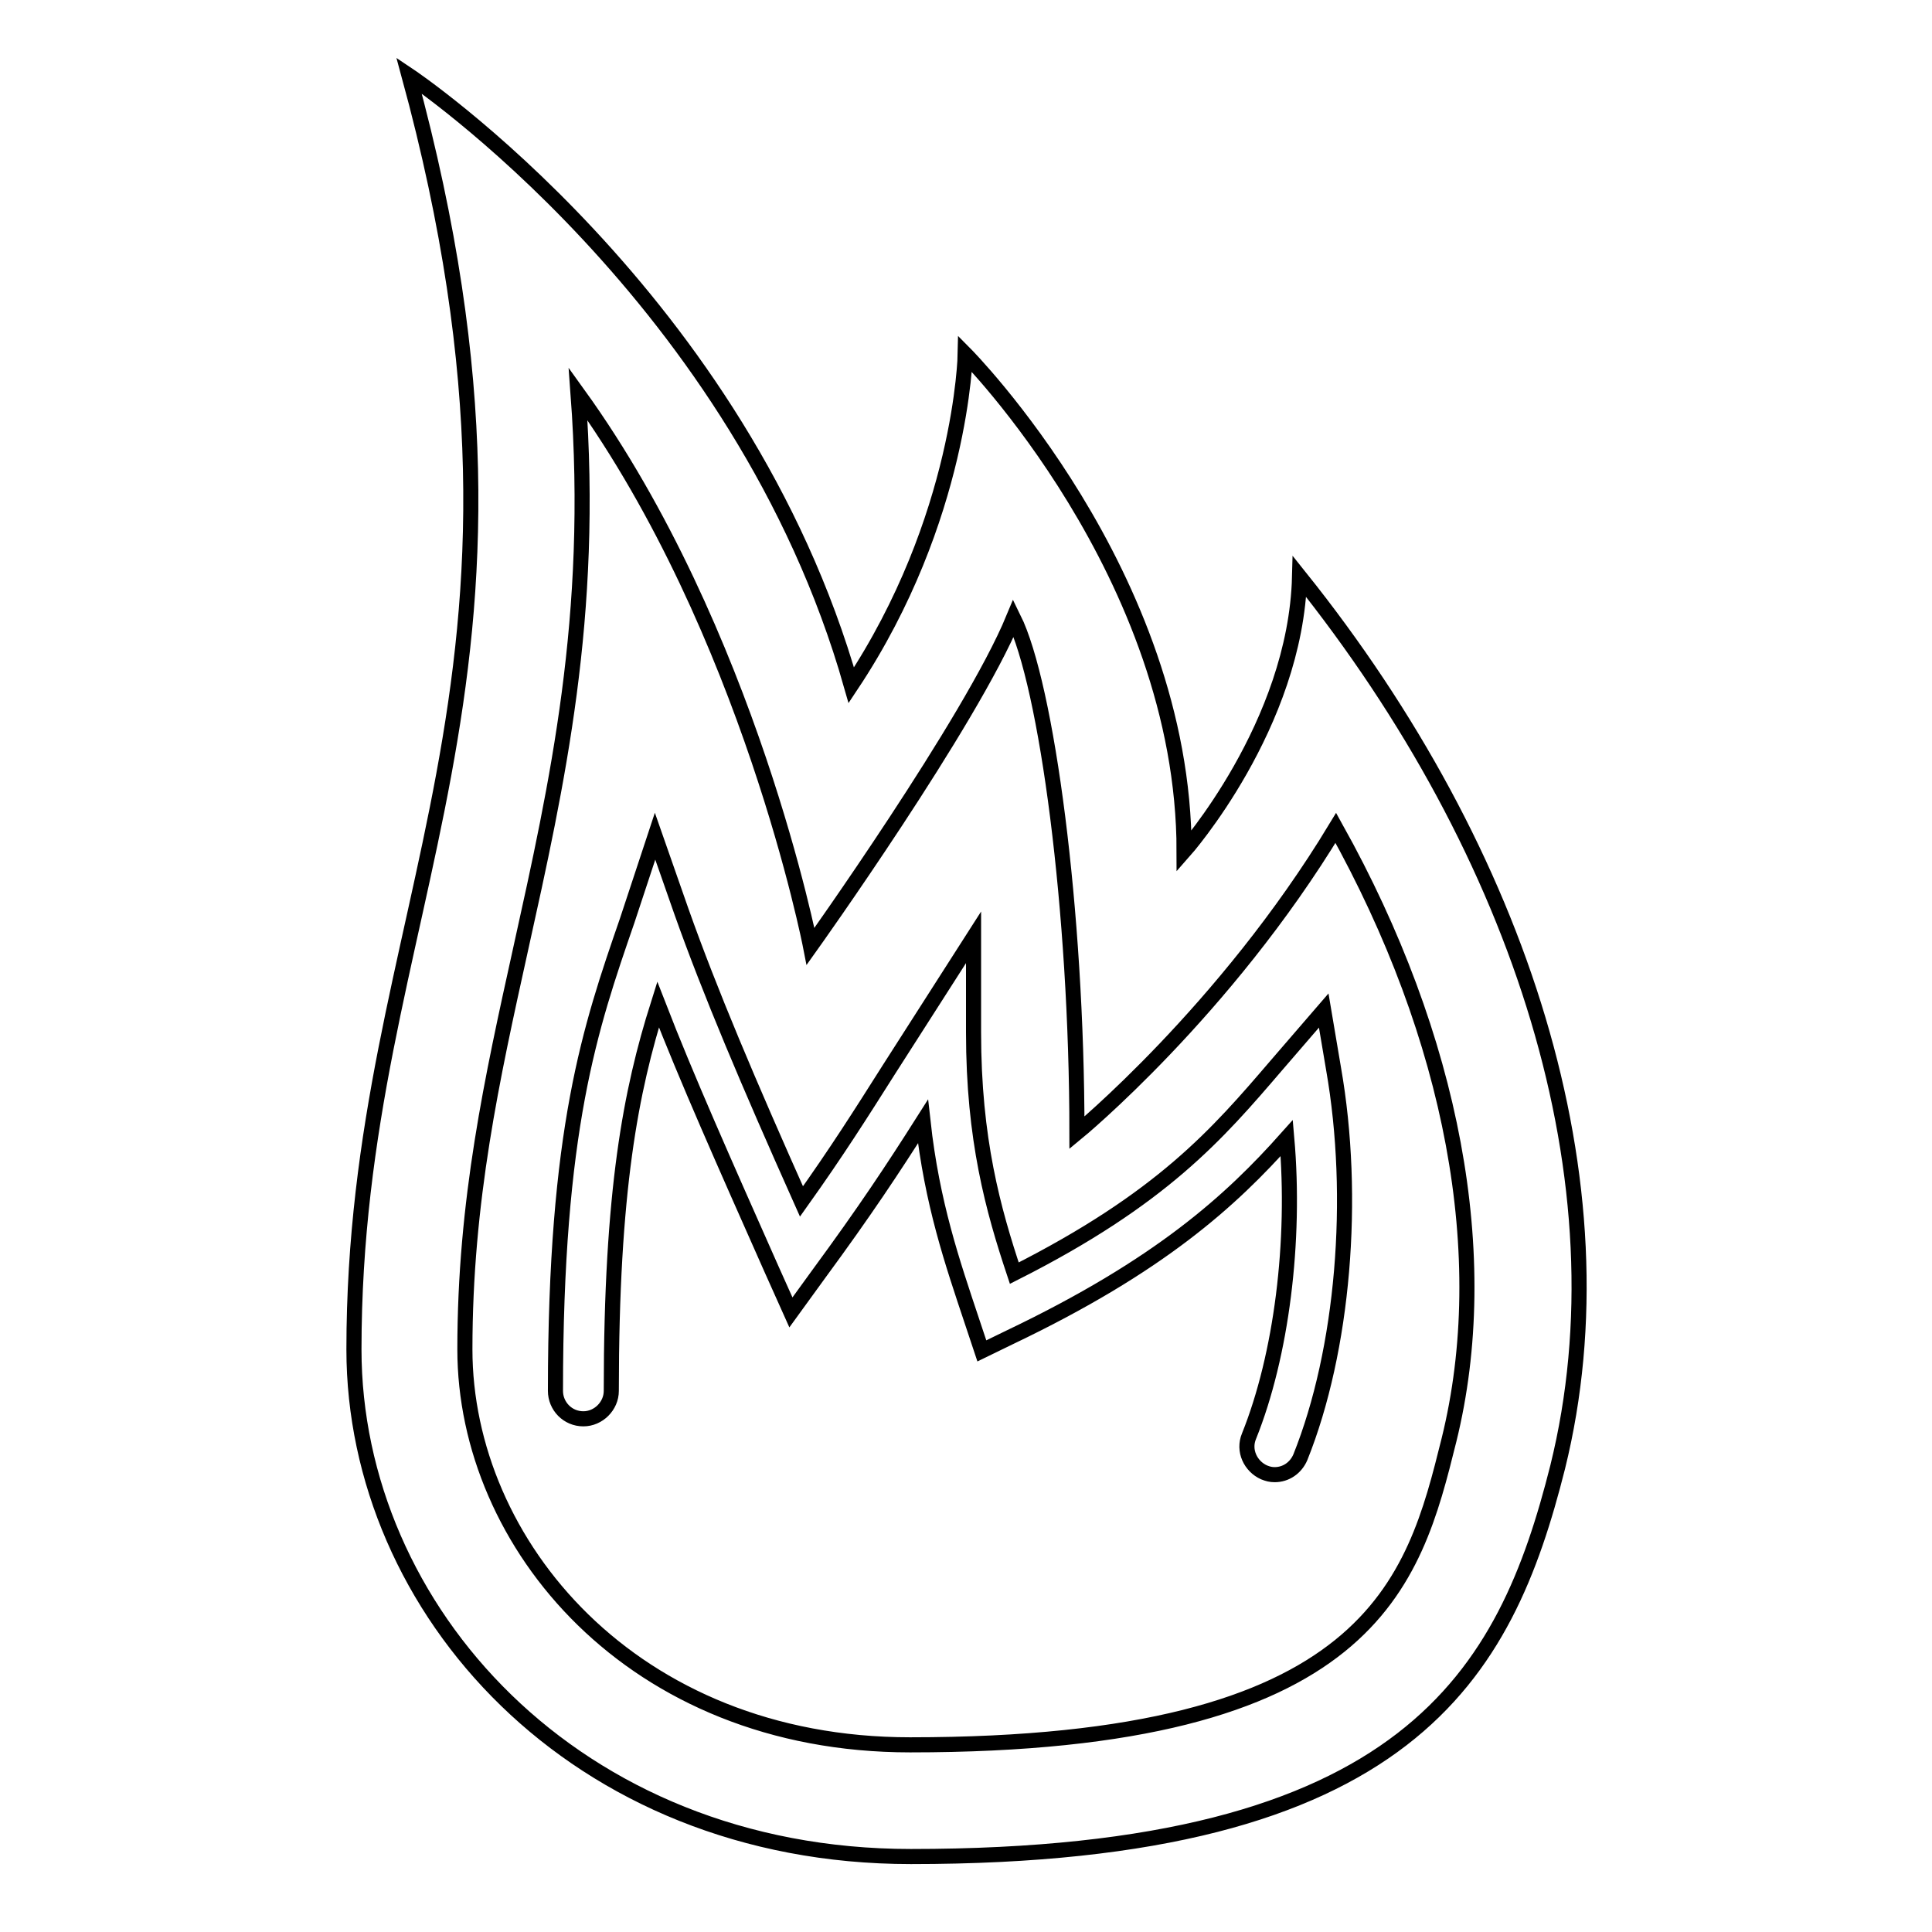 <?xml version="1.0" encoding="utf-8"?>
<!-- Svg Vector Icons : http://www.onlinewebfonts.com/icon -->
<!DOCTYPE svg PUBLIC "-//W3C//DTD SVG 1.1//EN" "http://www.w3.org/Graphics/SVG/1.1/DTD/svg11.dtd">
<svg version="1.1" xmlns="http://www.w3.org/2000/svg" xmlns:xlink="http://www.w3.org/1999/xlink" x="0px" y="0px" viewBox="0 0 256 256" enable-background="new 0 0 256 256" xml:space="preserve">
<g> <path stroke-width="2" fill-opacity="0" stroke="#000000"  d="M172.2,76.4c-0.5,19.7-15.3,36.4-15.3,36.4c0-36.7-29-65.9-29-65.9s-0.4,21.8-15.1,43.9 C98.2,39.4,54.2,10,54.2,10c22,80.7-7.3,110.1-7.3,168.8c0,34.4,29.2,67.2,73.8,67.2c66.1,0,78.8-24.2,85.7-51.6 C215.7,156.8,201.6,113.1,172.2,76.4z M192,190.8c-4.7,18.9-10.1,40.4-71.4,40.4c-36.9,0-59-26.7-59-52.4c0-19.7,3.6-35.9,7.4-53.1 c4.8-21.7,9.8-44,7.6-73.5c22.7,31.5,30.8,73.2,30.8,73.2s21.2-29.7,26.9-43.5c4.4,8.9,8.4,38.7,8.4,68.2c0,0,19.6-16.1,34.3-40.4 C192.5,137.5,198,166.5,192,190.8z M175.4,133.9l-6.3,7.3c-7.8,9.1-15.1,17.6-34.7,27.5c-2.8-8.4-5.4-17.7-5.4-31.9v-12.6 l-11.2,17.5c-3.8,6-6.9,10.9-11.6,17.5c-7.1-15.9-12.1-27.7-15.9-38.4l-3.5-10L83.1,122c-4.9,14.2-9.5,27.5-9.5,62.3 c0,2,1.6,3.7,3.7,3.7c2,0,3.7-1.7,3.7-3.7c0-26.6,2.6-39.8,6.2-51.2c3.8,9.8,8.7,20.8,15,35l2.6,5.8l3.7-5.1 c6.1-8.3,9.8-13.9,13.8-20.2c1.2,10.9,3.9,18.7,6.5,26.5l1.3,3.9l3.7-1.8c19.9-9.5,29.3-18.1,36.7-26.4c1.2,13.7-0.7,28.8-5,39.5 c-0.8,1.9,0.2,4,2,4.8c0.5,0.2,0.9,0.3,1.4,0.3c1.5,0,2.8-0.9,3.4-2.3c5.7-14.2,7.4-34.4,4.4-51.5L175.4,133.9z"/></g>
</svg>